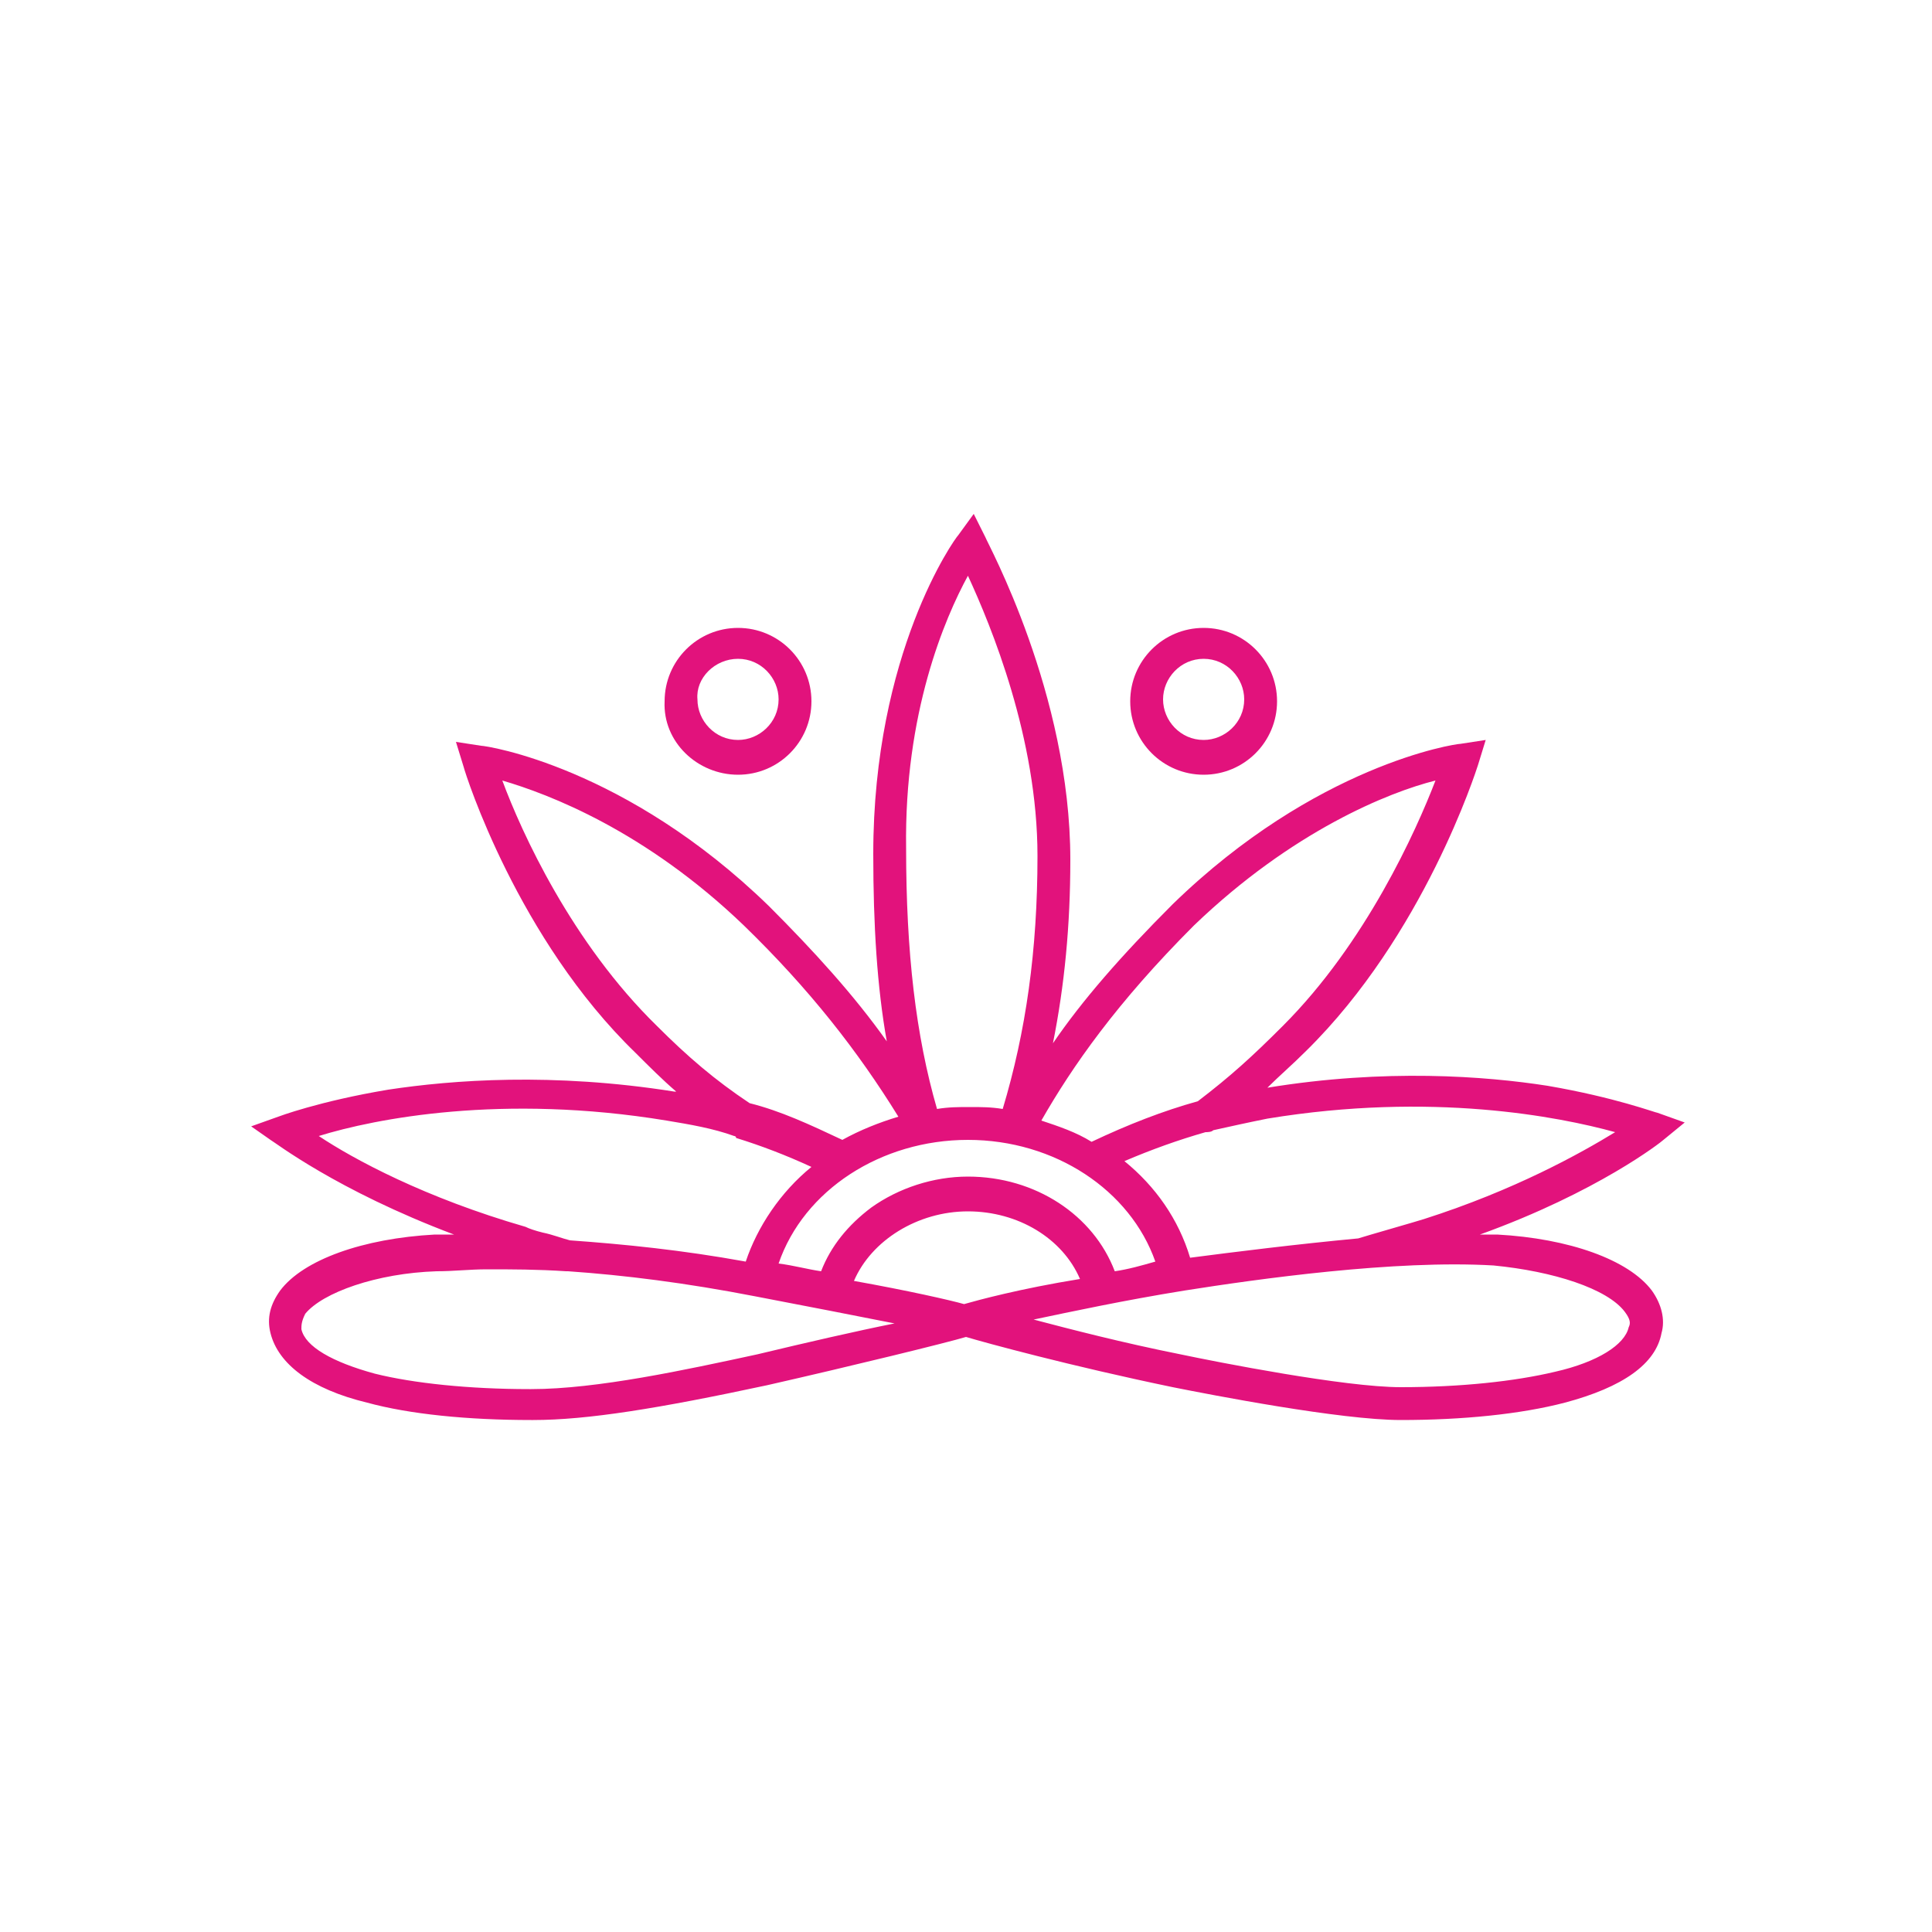<?xml version="1.0" encoding="UTF-8"?>
<svg xmlns="http://www.w3.org/2000/svg" data-bbox="13 26.6 74.2 46.9" viewBox="0 0 100 100" data-type="color">
  <g>
    <path fill="#e2127c" d="m87.2 58.1-1.4-.5c-.1 0-2.2-.8-5.7-1.4-3.2-.5-8.4-.9-14.5.1.6-.6 1.3-1.2 2-1.9 6.1-6 8.8-14.5 8.9-14.8l.4-1.3-1.3.2c-.3 0-7.5 1.1-14.9 8.3-2.7 2.7-4.7 5-6.2 7.2.6-3 .9-6.1.9-9.5 0-8.6-4.3-16.4-4.4-16.7l-.6-1.2-.8 1.1c-.2.2-4.4 6.1-4.4 16.5 0 3.7.2 6.9.7 9.7-1.7-2.4-3.8-4.7-6.1-7-7.4-7.2-14.6-8.3-14.9-8.3l-1.3-.2.4 1.3c.1.4 2.8 8.9 8.9 14.8.7.7 1.4 1.4 2.1 2h-.1c-6.3-1-11.5-.6-14.8-.1-3.6.6-5.7 1.4-5.7 1.4l-1.4.5 1 .7c.2.1 3.4 2.6 9.5 4.9h-1c-3.7.2-6.8 1.3-8 2.9-.5.7-.7 1.4-.5 2.2.4 1.6 2.1 2.9 5 3.6 2.2.6 5.2.9 8.5.9h.1c2.8 0 6.5-.6 12.1-1.8 4.4-1 9.3-2.2 10.3-2.5 1 .3 5.4 1.5 10.7 2.6 2 .4 8.7 1.7 11.8 1.7 3.2 0 6.2-.3 8.5-.9 3-.8 4.7-2 5-3.6.2-.7 0-1.5-.5-2.2-1.2-1.6-4.3-2.7-8-2.9h-.9c6.1-2.2 9.4-4.8 9.5-4.9l1.1-.9zM61.8 47.9c5.1-4.9 10.1-6.9 12.5-7.5-1 2.6-3.6 8.4-7.9 12.7-1.6 1.6-2.7 2.6-4.4 3.9-1.8.5-3.6 1.2-5.5 2.1-.8-.5-1.7-.8-2.6-1.1 1.6-2.8 3.9-6.1 7.9-10.1zM49.9 67.5c-.7-.2-2.9-.7-5.7-1.2.9-2.1 3.3-3.6 5.9-3.6 2.6 0 4.9 1.4 5.8 3.5-3.1.5-5.3 1.1-6 1.3zm7.8-1.7c-1.1-2.9-4.1-4.9-7.6-4.9-1.8 0-3.6.6-5 1.6-1.2.9-2.1 2-2.6 3.3-.7-.1-1.4-.3-2.2-.4 1.3-3.8 5.3-6.4 9.8-6.4 4.5 0 8.4 2.6 9.7 6.3-.7.2-1.4.4-2.1.5zm-7.6-36c1.2 2.6 3.6 8.4 3.6 14.5 0 4.9-.6 9.1-1.8 13.1-.6-.1-1.1-.1-1.7-.1-.6 0-1.1 0-1.7.1-1.1-3.8-1.6-8.1-1.6-13.5-.1-7 2-11.9 3.2-14.1zM34 53.1c-4.4-4.3-7-10-8-12.7 2.4.7 7.4 2.6 12.5 7.5 3.4 3.3 5.9 6.5 8 9.9-1 .3-2 .7-2.9 1.2-1.7-.8-3.2-1.5-4.8-1.9-1.8-1.2-3.2-2.4-4.8-4zm.5 4.9c1.2.2 2.4.4 3.5.8 0 0 .1 0 .1.1 1.3.4 2.6.9 3.9 1.5-1.6 1.3-2.8 3.1-3.4 4.9-3.3-.6-6.3-.9-9.1-1.1-.4-.1-.9-.3-1.4-.4-.4-.1-.7-.2-.9-.3C22 62 18.3 60 16.5 58.8c2.9-.9 9.5-2.2 18-.8zm4.7 12.1c-3.7.8-8.3 1.8-11.7 1.8h-.1c-3.1 0-6-.3-8-.8-2.2-.6-3.6-1.4-3.8-2.3 0-.2 0-.4.2-.8.9-1.1 3.7-2.1 6.8-2.2.9 0 1.7-.1 2.6-.1 1.3 0 2.6 0 4.1.1h.1c2.9.2 6.1.6 9.7 1.3 2.6.5 5.2 1 7.2 1.4-2 .4-4.6 1-7.1 1.6zm44.9-2.2c.3.4.3.6.2.8-.2.9-1.6 1.8-3.8 2.3-2.1.5-4.9.8-8 .8-2.9 0-9.5-1.3-11.4-1.7-3-.6-5.7-1.3-7.6-1.8 1.9-.4 4.7-1 7.8-1.5 3.8-.6 10.9-1.6 16-1.3 3.1.3 5.9 1.2 6.8 2.4zm-10.4-4.8c-.3.1-3.1.9-3.4 1-3.2.3-6.4.7-8.7 1-.6-2-1.8-3.7-3.4-5 1.4-.6 2.8-1.1 4.2-1.5.1 0 .3 0 .4-.1.9-.2 1.8-.4 2.8-.6 8.5-1.4 15.1-.1 18 .7-1.8 1.1-5.2 3-9.9 4.5z" data-color="1"></path>
    <path fill="#e2127c" d="M38.2 40.1c2.1 0 3.8-1.7 3.8-3.8 0-2.1-1.7-3.8-3.8-3.8-2.1 0-3.8 1.7-3.8 3.8-.1 2.1 1.7 3.8 3.8 3.8zm0-6c1.2 0 2.1 1 2.1 2.1 0 1.2-1 2.1-2.1 2.1-1.2 0-2.1-1-2.1-2.1-.1-1.1.9-2.1 2.1-2.1zm24.1 6c2.1 0 3.8-1.7 3.8-3.8 0-2.1-1.7-3.8-3.8-3.8s-3.8 1.7-3.8 3.8c0 2.1 1.7 3.8 3.8 3.8zm0-6c1.2 0 2.1 1 2.1 2.1 0 1.2-1 2.1-2.1 2.1-1.2 0-2.1-1-2.1-2.1s.9-2.1 2.1-2.1z" data-color="1"></path>
  </g>
</svg>
